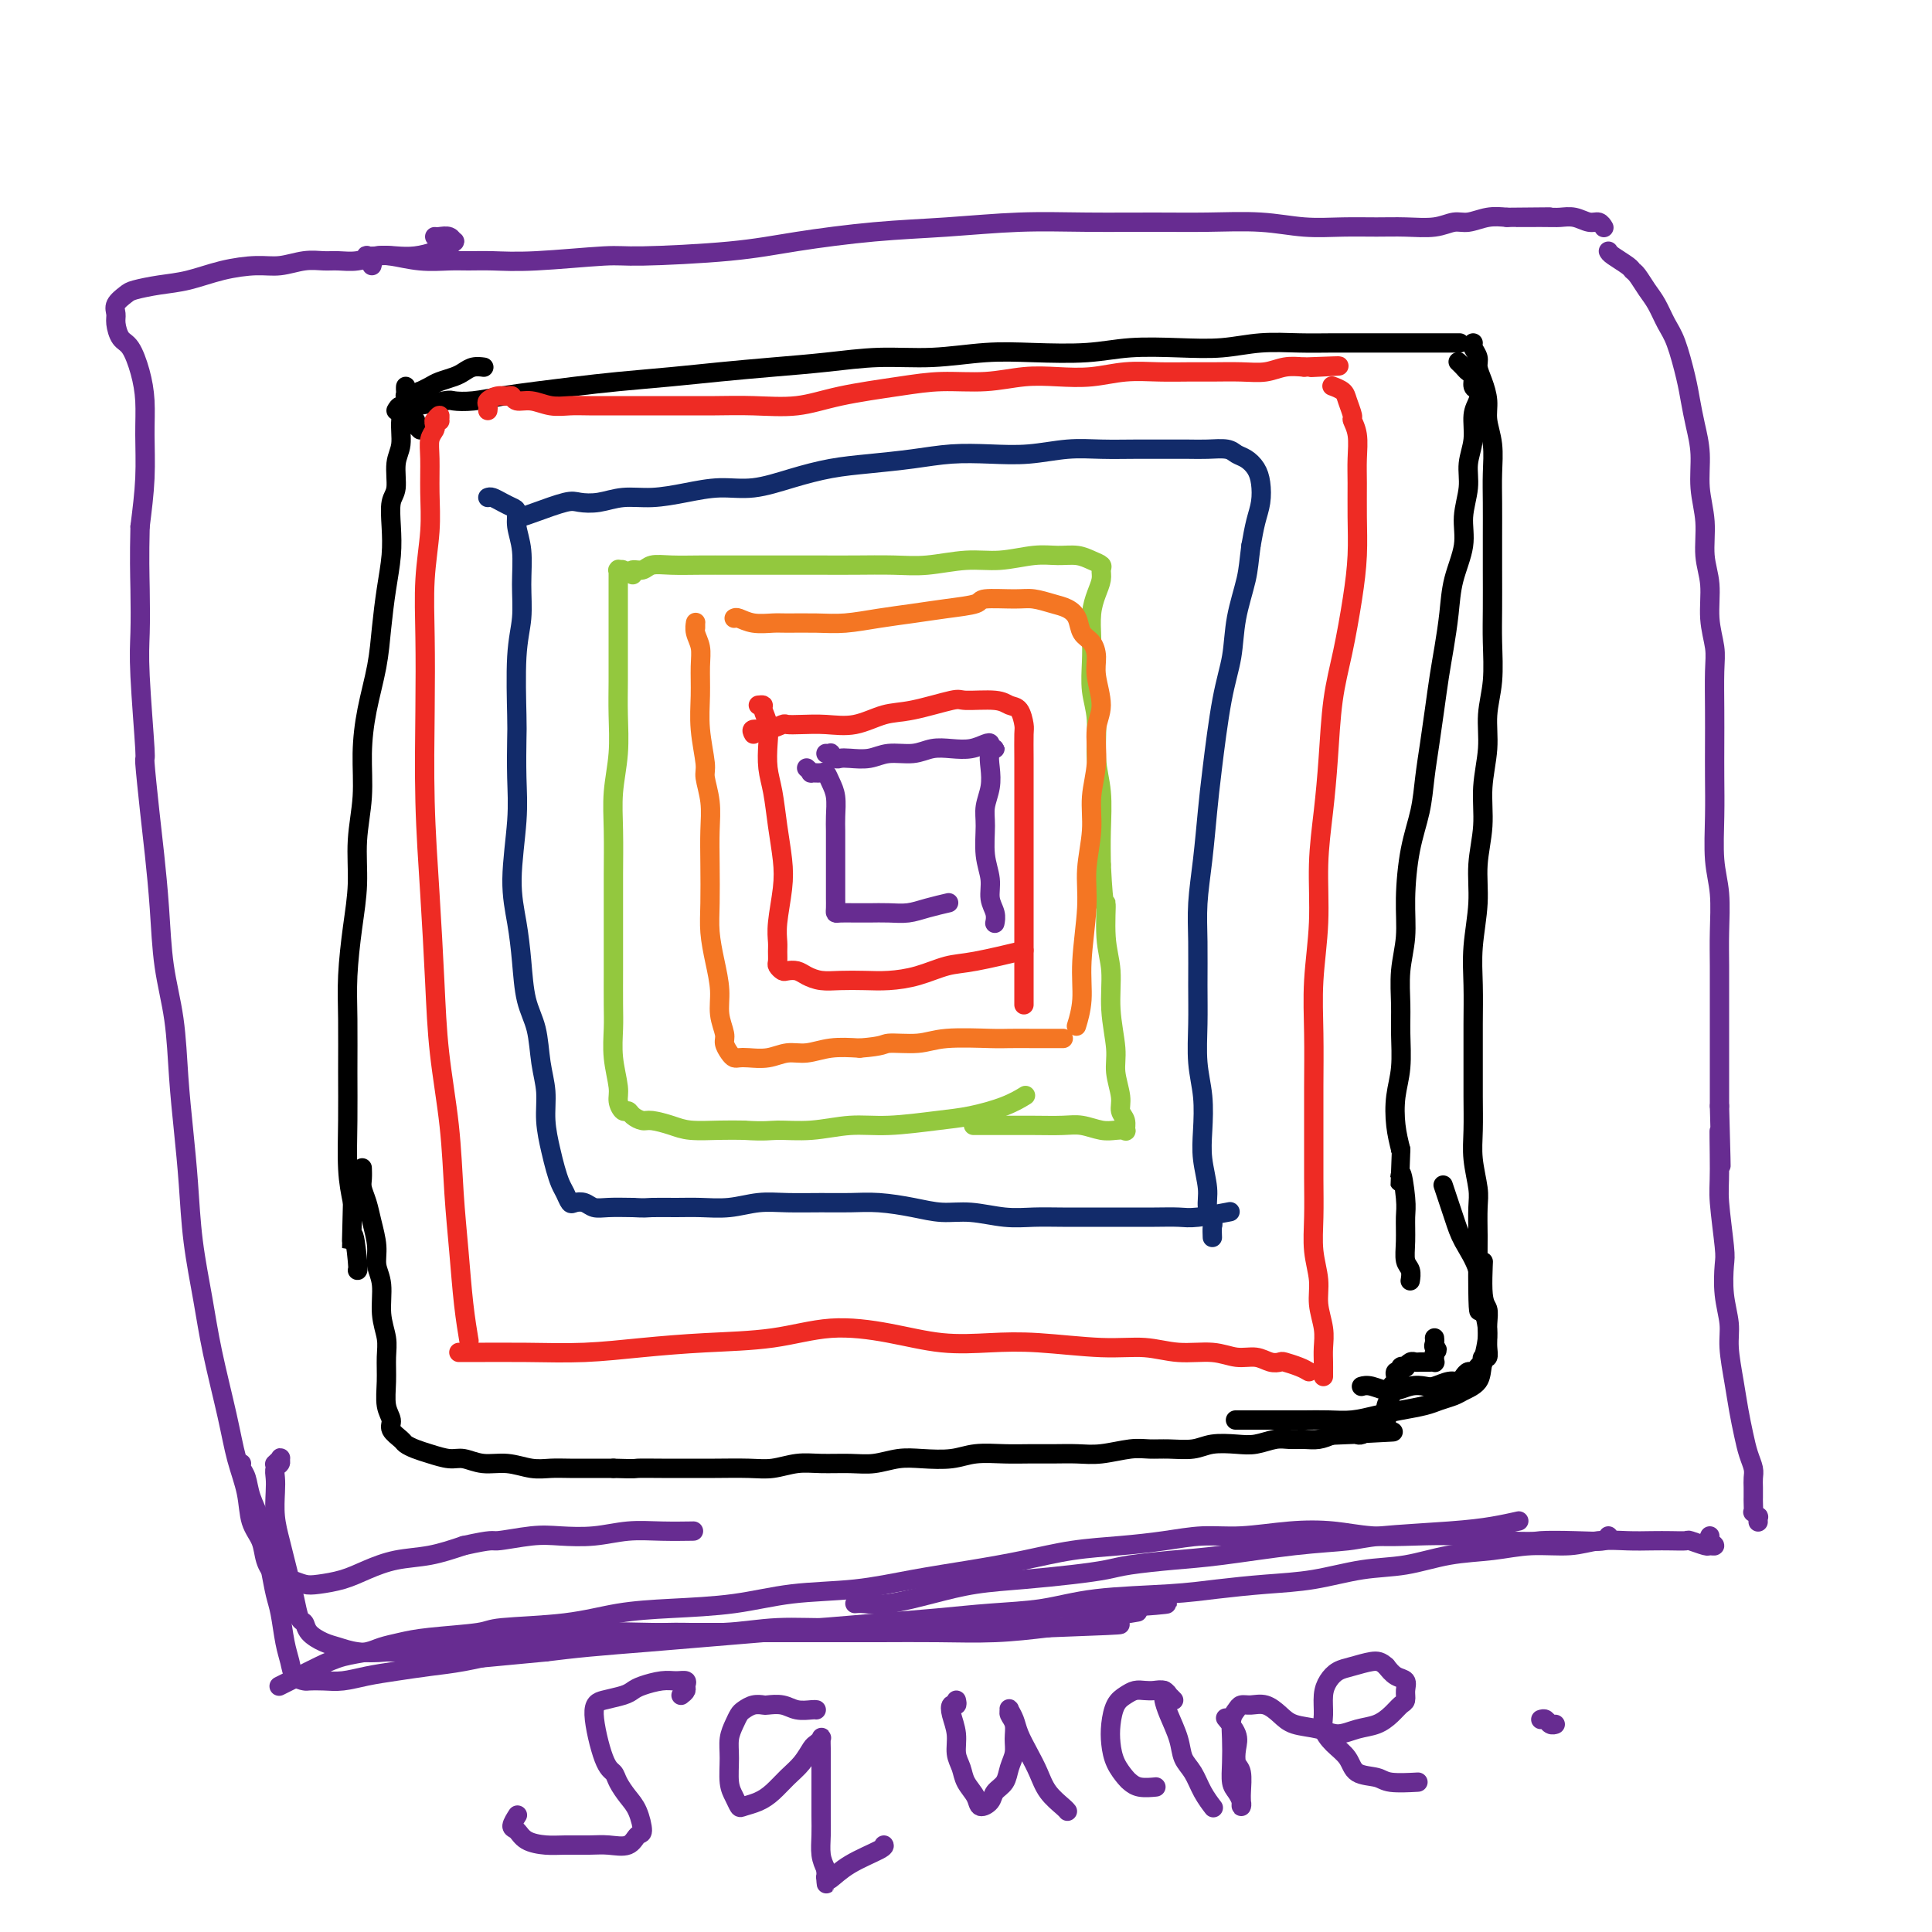 <svg viewBox='0 0 400 400' version='1.1' xmlns='http://www.w3.org/2000/svg' xmlns:xlink='http://www.w3.org/1999/xlink'><g fill='none' stroke='#000000' stroke-width='4' stroke-linecap='round' stroke-linejoin='round'><path d='M82,85c0.255,-0.453 0.510,-0.905 1,-1c0.490,-0.095 1.217,0.168 3,0c1.783,-0.168 4.624,-0.766 6,-1c1.376,-0.234 1.289,-0.104 2,0c0.711,0.104 2.222,0.183 4,0c1.778,-0.183 3.823,-0.626 6,-1c2.177,-0.374 4.486,-0.677 7,-1c2.514,-0.323 5.235,-0.664 8,-1c2.765,-0.336 5.575,-0.667 9,-1c3.425,-0.333 7.465,-0.668 11,-1c3.535,-0.332 6.566,-0.662 10,-1c3.434,-0.338 7.272,-0.683 11,-1c3.728,-0.317 7.345,-0.607 11,-1c3.655,-0.393 7.346,-0.889 11,-1c3.654,-0.111 7.270,0.163 11,0c3.730,-0.163 7.572,-0.762 11,-1c3.428,-0.238 6.441,-0.115 10,0c3.559,0.115 7.663,0.223 11,0c3.337,-0.223 5.906,-0.778 9,-1c3.094,-0.222 6.713,-0.112 10,0c3.287,0.112 6.243,0.226 9,0c2.757,-0.226 5.314,-0.793 8,-1c2.686,-0.207 5.501,-0.056 8,0c2.499,0.056 4.682,0.015 7,0c2.318,-0.015 4.772,-0.004 7,0c2.228,0.004 4.230,0.001 6,0c1.770,-0.001 3.310,-0.000 5,0c1.690,0.000 3.532,0.000 5,0c1.468,-0.000 2.562,-0.000 3,0c0.438,0.000 0.219,0.000 0,0'/><path d='M87,89c-0.425,-0.415 -0.850,-0.829 -1,-1c-0.150,-0.171 -0.026,-0.098 0,0c0.026,0.098 -0.045,0.222 0,0c0.045,-0.222 0.208,-0.792 0,-1c-0.208,-0.208 -0.787,-0.056 -1,0c-0.213,0.056 -0.061,0.016 0,0c0.061,-0.016 0.030,-0.008 0,0'/><path d='M85,85c-0.030,-0.485 -0.061,-0.971 0,-1c0.061,-0.029 0.212,0.398 0,0c-0.212,-0.398 -0.789,-1.622 -1,-2c-0.211,-0.378 -0.056,0.090 0,0c0.056,-0.090 0.015,-0.740 0,-1c-0.015,-0.260 -0.003,-0.132 0,0c0.003,0.132 -0.003,0.267 0,0c0.003,-0.267 0.016,-0.935 0,-1c-0.016,-0.065 -0.061,0.473 0,1c0.061,0.527 0.228,1.044 0,2c-0.228,0.956 -0.849,2.351 -1,4c-0.151,1.649 0.170,3.552 0,5c-0.170,1.448 -0.829,2.440 -1,4c-0.171,1.560 0.148,3.688 0,5c-0.148,1.312 -0.761,1.808 -1,3c-0.239,1.192 -0.105,3.081 0,5c0.105,1.919 0.179,3.868 0,6c-0.179,2.132 -0.612,4.447 -1,7c-0.388,2.553 -0.730,5.344 -1,8c-0.270,2.656 -0.469,5.176 -1,8c-0.531,2.824 -1.395,5.953 -2,9c-0.605,3.047 -0.949,6.011 -1,9c-0.051,2.989 0.193,6.001 0,9c-0.193,2.999 -0.822,5.984 -1,9c-0.178,3.016 0.096,6.064 0,9c-0.096,2.936 -0.561,5.761 -1,9c-0.439,3.239 -0.850,6.892 -1,10c-0.150,3.108 -0.037,5.670 0,9c0.037,3.330 -0.000,7.429 0,11c0.000,3.571 0.039,6.615 0,10c-0.039,3.385 -0.154,7.110 0,10c0.154,2.890 0.577,4.945 1,7'/><path d='M73,249c-0.370,15.702 -0.295,8.456 0,7c0.295,-1.456 0.810,2.877 1,5c0.190,2.123 0.054,2.035 0,2c-0.054,-0.035 -0.027,-0.018 0,0'/><path d='M302,75c-0.092,-0.087 -0.183,-0.174 0,0c0.183,0.174 0.641,0.609 1,1c0.359,0.391 0.619,0.737 1,1c0.381,0.263 0.883,0.442 1,1c0.117,0.558 -0.150,1.495 0,2c0.150,0.505 0.715,0.577 1,1c0.285,0.423 0.288,1.195 0,2c-0.288,0.805 -0.866,1.641 -1,3c-0.134,1.359 0.176,3.239 0,5c-0.176,1.761 -0.839,3.403 -1,5c-0.161,1.597 0.178,3.149 0,5c-0.178,1.851 -0.874,4.003 -1,6c-0.126,1.997 0.317,3.841 0,6c-0.317,2.159 -1.394,4.634 -2,7c-0.606,2.366 -0.740,4.623 -1,7c-0.260,2.377 -0.647,4.875 -1,7c-0.353,2.125 -0.671,3.879 -1,6c-0.329,2.121 -0.669,4.611 -1,7c-0.331,2.389 -0.653,4.678 -1,7c-0.347,2.322 -0.719,4.678 -1,7c-0.281,2.322 -0.471,4.611 -1,7c-0.529,2.389 -1.395,4.879 -2,8c-0.605,3.121 -0.947,6.874 -1,10c-0.053,3.126 0.183,5.626 0,8c-0.183,2.374 -0.785,4.622 -1,7c-0.215,2.378 -0.044,4.887 0,7c0.044,2.113 -0.038,3.831 0,6c0.038,2.169 0.196,4.787 0,7c-0.196,2.213 -0.745,4.019 -1,6c-0.255,1.981 -0.216,4.137 0,6c0.216,1.863 0.608,3.431 1,5'/><path d='M290,238c-0.370,10.468 -0.296,5.638 0,5c0.296,-0.638 0.815,2.917 1,5c0.185,2.083 0.035,2.695 0,4c-0.035,1.305 0.043,3.303 0,5c-0.043,1.697 -0.207,3.094 0,4c0.207,0.906 0.787,1.321 1,2c0.213,0.679 0.061,1.623 0,2c-0.061,0.377 -0.030,0.189 0,0'/><path d='M75,242c-0.007,-0.184 -0.013,-0.368 0,0c0.013,0.368 0.046,1.287 0,2c-0.046,0.713 -0.171,1.219 0,2c0.171,0.781 0.638,1.837 1,3c0.362,1.163 0.618,2.431 1,4c0.382,1.569 0.891,3.438 1,5c0.109,1.562 -0.181,2.818 0,4c0.181,1.182 0.833,2.289 1,4c0.167,1.711 -0.153,4.026 0,6c0.153,1.974 0.777,3.607 1,5c0.223,1.393 0.044,2.547 0,4c-0.044,1.453 0.048,3.205 0,5c-0.048,1.795 -0.235,3.633 0,5c0.235,1.367 0.891,2.264 1,3c0.109,0.736 -0.331,1.310 0,2c0.331,0.690 1.432,1.495 2,2c0.568,0.505 0.602,0.709 1,1c0.398,0.291 1.162,0.671 2,1c0.838,0.329 1.752,0.609 3,1c1.248,0.391 2.830,0.893 4,1c1.170,0.107 1.930,-0.182 3,0c1.070,0.182 2.452,0.833 4,1c1.548,0.167 3.264,-0.151 5,0c1.736,0.151 3.493,0.773 5,1c1.507,0.227 2.765,0.061 4,0c1.235,-0.061 2.448,-0.016 4,0c1.552,0.016 3.443,0.005 5,0c1.557,-0.005 2.778,-0.002 4,0'/><path d='M127,304c5.089,0.155 4.310,0.041 5,0c0.690,-0.041 2.847,-0.010 5,0c2.153,0.010 4.301,-0.001 6,0c1.699,0.001 2.949,0.014 5,0c2.051,-0.014 4.904,-0.057 7,0c2.096,0.057 3.434,0.212 5,0c1.566,-0.212 3.359,-0.793 5,-1c1.641,-0.207 3.129,-0.042 5,0c1.871,0.042 4.124,-0.040 6,0c1.876,0.040 3.374,0.203 5,0c1.626,-0.203 3.379,-0.772 5,-1c1.621,-0.228 3.111,-0.114 5,0c1.889,0.114 4.177,0.227 6,0c1.823,-0.227 3.179,-0.793 5,-1c1.821,-0.207 4.105,-0.054 6,0c1.895,0.054 3.399,0.011 5,0c1.601,-0.011 3.299,0.011 5,0c1.701,-0.011 3.405,-0.056 5,0c1.595,0.056 3.081,0.212 5,0c1.919,-0.212 4.273,-0.793 6,-1c1.727,-0.207 2.829,-0.042 4,0c1.171,0.042 2.413,-0.040 4,0c1.587,0.040 3.520,0.203 5,0c1.480,-0.203 2.507,-0.772 4,-1c1.493,-0.228 3.453,-0.114 5,0c1.547,0.114 2.683,0.227 4,0c1.317,-0.227 2.817,-0.796 4,-1c1.183,-0.204 2.049,-0.044 3,0c0.951,0.044 1.987,-0.026 3,0c1.013,0.026 2.004,0.150 3,0c0.996,-0.150 1.998,-0.575 3,-1'/><path d='M276,297c23.473,-1.084 7.654,-0.294 2,0c-5.654,0.294 -1.144,0.092 1,0c2.144,-0.092 1.923,-0.075 2,0c0.077,0.075 0.451,0.209 1,0c0.549,-0.209 1.272,-0.762 2,-1c0.728,-0.238 1.462,-0.160 2,0c0.538,0.160 0.880,0.404 1,0c0.120,-0.404 0.018,-1.456 0,-2c-0.018,-0.544 0.047,-0.579 0,-1c-0.047,-0.421 -0.205,-1.226 0,-2c0.205,-0.774 0.773,-1.517 1,-2c0.227,-0.483 0.112,-0.708 0,-1c-0.112,-0.292 -0.222,-0.652 0,-1c0.222,-0.348 0.776,-0.686 1,-1c0.224,-0.314 0.116,-0.606 0,-1c-0.116,-0.394 -0.242,-0.889 0,-1c0.242,-0.111 0.852,0.163 1,0c0.148,-0.163 -0.168,-0.762 0,-1c0.168,-0.238 0.819,-0.116 1,0c0.181,0.116 -0.106,0.227 0,0c0.106,-0.227 0.607,-0.793 1,-1c0.393,-0.207 0.680,-0.055 1,0c0.320,0.055 0.673,0.015 1,0c0.327,-0.015 0.627,-0.004 1,0c0.373,0.004 0.818,0.002 1,0c0.182,-0.002 0.101,-0.003 0,0c-0.101,0.003 -0.223,0.012 0,0c0.223,-0.012 0.792,-0.044 1,0c0.208,0.044 0.056,0.166 0,0c-0.056,-0.166 -0.016,-0.619 0,-1c0.016,-0.381 0.008,-0.691 0,-1'/><path d='M297,280c1.083,-0.646 0.290,-0.761 0,-1c-0.290,-0.239 -0.078,-0.603 0,-1c0.078,-0.397 0.022,-0.828 0,-1c-0.022,-0.172 -0.011,-0.086 0,0'/><path d='M305,71c-0.119,0.239 -0.238,0.479 0,1c0.238,0.521 0.833,1.324 1,2c0.167,0.676 -0.095,1.225 0,2c0.095,0.775 0.547,1.777 1,3c0.453,1.223 0.906,2.667 1,4c0.094,1.333 -0.171,2.557 0,4c0.171,1.443 0.778,3.107 1,5c0.222,1.893 0.060,4.017 0,6c-0.060,1.983 -0.016,3.826 0,6c0.016,2.174 0.005,4.680 0,7c-0.005,2.320 -0.006,4.453 0,7c0.006,2.547 0.017,5.508 0,8c-0.017,2.492 -0.061,4.516 0,7c0.061,2.484 0.228,5.428 0,8c-0.228,2.572 -0.850,4.772 -1,7c-0.150,2.228 0.171,4.483 0,7c-0.171,2.517 -0.834,5.297 -1,8c-0.166,2.703 0.166,5.329 0,8c-0.166,2.671 -0.829,5.387 -1,8c-0.171,2.613 0.150,5.124 0,8c-0.150,2.876 -0.772,6.118 -1,9c-0.228,2.882 -0.061,5.403 0,8c0.061,2.597 0.015,5.270 0,8c-0.015,2.730 -0.000,5.518 0,8c0.000,2.482 -0.014,4.658 0,7c0.014,2.342 0.056,4.851 0,7c-0.056,2.149 -0.211,3.937 0,6c0.211,2.063 0.788,4.402 1,6c0.212,1.598 0.061,2.457 0,4c-0.061,1.543 -0.030,3.772 0,6'/><path d='M306,256c-0.221,26.769 0.725,11.690 1,7c0.275,-4.690 -0.123,1.008 0,4c0.123,2.992 0.766,3.279 1,4c0.234,0.721 0.059,1.877 0,3c-0.059,1.123 -0.002,2.214 0,3c0.002,0.786 -0.051,1.268 0,2c0.051,0.732 0.207,1.716 0,2c-0.207,0.284 -0.776,-0.130 -1,0c-0.224,0.130 -0.101,0.805 0,1c0.101,0.195 0.182,-0.089 0,0c-0.182,0.089 -0.626,0.550 -1,1c-0.374,0.450 -0.680,0.890 -1,1c-0.320,0.110 -0.656,-0.110 -1,0c-0.344,0.110 -0.696,0.552 -1,1c-0.304,0.448 -0.559,0.903 -1,1c-0.441,0.097 -1.068,-0.165 -2,0c-0.932,0.165 -2.168,0.759 -3,1c-0.832,0.241 -1.260,0.131 -2,0c-0.740,-0.131 -1.792,-0.284 -3,0c-1.208,0.284 -2.571,1.004 -4,1c-1.429,-0.004 -2.923,-0.732 -4,-1c-1.077,-0.268 -1.736,-0.077 -2,0c-0.264,0.077 -0.132,0.038 0,0'/><path d='M86,82c0.473,-0.447 0.945,-0.893 1,-1c0.055,-0.107 -0.309,0.126 0,0c0.309,-0.126 1.290,-0.612 2,-1c0.710,-0.388 1.150,-0.678 2,-1c0.850,-0.322 2.109,-0.675 3,-1c0.891,-0.325 1.414,-0.623 2,-1c0.586,-0.377 1.235,-0.832 2,-1c0.765,-0.168 1.647,-0.048 2,0c0.353,0.048 0.176,0.024 0,0'/><path d='M256,294c-0.185,-0.000 -0.371,-0.000 0,0c0.371,0.000 1.298,0.000 2,0c0.702,-0.000 1.180,-0.000 2,0c0.820,0.000 1.982,0.001 3,0c1.018,-0.001 1.892,-0.003 3,0c1.108,0.003 2.451,0.012 4,0c1.549,-0.012 3.303,-0.045 5,0c1.697,0.045 3.335,0.167 5,0c1.665,-0.167 3.356,-0.622 5,-1c1.644,-0.378 3.240,-0.678 5,-1c1.760,-0.322 3.684,-0.665 5,-1c1.316,-0.335 2.026,-0.660 3,-1c0.974,-0.340 2.213,-0.694 3,-1c0.787,-0.306 1.121,-0.564 2,-1c0.879,-0.436 2.301,-1.048 3,-2c0.699,-0.952 0.675,-2.242 1,-4c0.325,-1.758 0.999,-3.983 1,-6c0.001,-2.017 -0.673,-3.827 -1,-6c-0.327,-2.173 -0.309,-4.709 -1,-7c-0.691,-2.291 -2.093,-4.336 -3,-6c-0.907,-1.664 -1.321,-2.948 -2,-5c-0.679,-2.052 -1.623,-4.872 -2,-6c-0.377,-1.128 -0.189,-0.564 0,0'/></g>
<g fill='none' stroke='#EE2B24' stroke-width='4' stroke-linecap='round' stroke-linejoin='round'><path d='M90,87c-0.115,0.143 -0.231,0.286 0,0c0.231,-0.286 0.808,-1.002 1,-1c0.192,0.002 -0.000,0.721 0,1c0.000,0.279 0.192,0.118 0,0c-0.192,-0.118 -0.769,-0.194 -1,0c-0.231,0.194 -0.115,0.657 0,1c0.115,0.343 0.228,0.566 0,1c-0.228,0.434 -0.797,1.080 -1,2c-0.203,0.920 -0.040,2.116 0,4c0.040,1.884 -0.042,4.458 0,7c0.042,2.542 0.207,5.052 0,8c-0.207,2.948 -0.784,6.334 -1,10c-0.216,3.666 -0.069,7.612 0,12c0.069,4.388 0.059,9.219 0,15c-0.059,5.781 -0.167,12.511 0,19c0.167,6.489 0.608,12.737 1,19c0.392,6.263 0.735,12.540 1,18c0.265,5.460 0.452,10.103 1,15c0.548,4.897 1.457,10.049 2,15c0.543,4.951 0.720,9.702 1,14c0.280,4.298 0.663,8.142 1,12c0.337,3.858 0.629,7.731 1,11c0.371,3.269 0.820,5.934 1,7c0.180,1.066 0.090,0.533 0,0'/><path d='M101,85c0.046,-0.340 0.093,-0.681 0,-1c-0.093,-0.319 -0.325,-0.617 0,-1c0.325,-0.383 1.205,-0.850 2,-1c0.795,-0.150 1.503,0.016 2,0c0.497,-0.016 0.783,-0.215 1,0c0.217,0.215 0.366,0.842 1,1c0.634,0.158 1.753,-0.154 3,0c1.247,0.154 2.620,0.773 4,1c1.380,0.227 2.765,0.061 4,0c1.235,-0.061 2.319,-0.016 4,0c1.681,0.016 3.958,0.004 6,0c2.042,-0.004 3.849,0.001 6,0c2.151,-0.001 4.645,-0.006 7,0c2.355,0.006 4.571,0.023 7,0c2.429,-0.023 5.073,-0.087 8,0c2.927,0.087 6.139,0.326 9,0c2.861,-0.326 5.372,-1.215 9,-2c3.628,-0.785 8.372,-1.464 12,-2c3.628,-0.536 6.138,-0.927 9,-1c2.862,-0.073 6.076,0.173 9,0c2.924,-0.173 5.557,-0.764 8,-1c2.443,-0.236 4.694,-0.116 7,0c2.306,0.116 4.667,0.227 7,0c2.333,-0.227 4.640,-0.793 7,-1c2.360,-0.207 4.774,-0.054 7,0c2.226,0.054 4.265,0.011 6,0c1.735,-0.011 3.167,0.011 5,0c1.833,-0.011 4.069,-0.054 6,0c1.931,0.054 3.558,0.207 5,0c1.442,-0.207 2.698,-0.773 4,-1c1.302,-0.227 2.651,-0.113 4,0'/><path d='M270,76c12.333,-0.467 5.667,-0.133 3,0c-2.667,0.133 -1.333,0.067 0,0'/><path d='M276,80c-0.205,-0.076 -0.410,-0.152 0,0c0.410,0.152 1.434,0.531 2,1c0.566,0.469 0.673,1.027 1,2c0.327,0.973 0.872,2.362 1,3c0.128,0.638 -0.162,0.527 0,1c0.162,0.473 0.776,1.530 1,3c0.224,1.470 0.058,3.354 0,5c-0.058,1.646 -0.007,3.056 0,5c0.007,1.944 -0.029,4.422 0,7c0.029,2.578 0.124,5.256 0,8c-0.124,2.744 -0.467,5.556 -1,9c-0.533,3.444 -1.257,7.522 -2,11c-0.743,3.478 -1.504,6.357 -2,10c-0.496,3.643 -0.725,8.049 -1,12c-0.275,3.951 -0.595,7.448 -1,11c-0.405,3.552 -0.893,7.160 -1,11c-0.107,3.840 0.168,7.913 0,12c-0.168,4.087 -0.777,8.187 -1,12c-0.223,3.813 -0.059,7.340 0,11c0.059,3.660 0.015,7.454 0,11c-0.015,3.546 0.000,6.846 0,10c-0.000,3.154 -0.015,6.162 0,9c0.015,2.838 0.060,5.504 0,8c-0.060,2.496 -0.226,4.821 0,7c0.226,2.179 0.845,4.211 1,6c0.155,1.789 -0.155,3.333 0,5c0.155,1.667 0.774,3.455 1,5c0.226,1.545 0.061,2.845 0,4c-0.061,1.155 -0.016,2.165 0,3c0.016,0.835 0.004,1.494 0,2c-0.004,0.506 -0.001,0.859 0,1c0.001,0.141 0.001,0.071 0,0'/><path d='M271,284c-0.524,-0.312 -1.049,-0.623 -2,-1c-0.951,-0.377 -2.329,-0.818 -3,-1c-0.671,-0.182 -0.634,-0.105 -1,0c-0.366,0.105 -1.135,0.240 -2,0c-0.865,-0.240 -1.828,-0.853 -3,-1c-1.172,-0.147 -2.554,0.172 -4,0c-1.446,-0.172 -2.957,-0.834 -5,-1c-2.043,-0.166 -4.619,0.165 -7,0c-2.381,-0.165 -4.569,-0.827 -7,-1c-2.431,-0.173 -5.107,0.144 -9,0c-3.893,-0.144 -9.005,-0.748 -13,-1c-3.995,-0.252 -6.872,-0.152 -10,0c-3.128,0.152 -6.505,0.355 -10,0c-3.495,-0.355 -7.108,-1.269 -11,-2c-3.892,-0.731 -8.062,-1.278 -12,-1c-3.938,0.278 -7.643,1.381 -12,2c-4.357,0.619 -9.366,0.754 -14,1c-4.634,0.246 -8.891,0.602 -13,1c-4.109,0.398 -8.068,0.839 -12,1c-3.932,0.161 -7.838,0.043 -12,0c-4.162,-0.043 -8.582,-0.012 -11,0c-2.418,0.012 -2.834,0.003 -3,0c-0.166,-0.003 -0.083,-0.002 0,0'/></g>
<g fill='none' stroke='#122B6A' stroke-width='4' stroke-linecap='round' stroke-linejoin='round'><path d='M101,103c0.248,-0.087 0.496,-0.173 1,0c0.504,0.173 1.263,0.606 2,1c0.737,0.394 1.451,0.749 2,1c0.549,0.251 0.933,0.396 1,1c0.067,0.604 -0.182,1.665 0,3c0.182,1.335 0.795,2.942 1,5c0.205,2.058 0.002,4.567 0,7c-0.002,2.433 0.195,4.791 0,7c-0.195,2.209 -0.783,4.268 -1,8c-0.217,3.732 -0.063,9.135 0,12c0.063,2.865 0.034,3.190 0,5c-0.034,1.810 -0.072,5.103 0,8c0.072,2.897 0.256,5.397 0,9c-0.256,3.603 -0.951,8.309 -1,12c-0.049,3.691 0.550,6.366 1,9c0.450,2.634 0.751,5.228 1,8c0.249,2.772 0.444,5.723 1,8c0.556,2.277 1.472,3.879 2,6c0.528,2.121 0.666,4.759 1,7c0.334,2.241 0.863,4.085 1,6c0.137,1.915 -0.118,3.902 0,6c0.118,2.098 0.609,4.307 1,6c0.391,1.693 0.681,2.871 1,4c0.319,1.129 0.666,2.211 1,3c0.334,0.789 0.655,1.287 1,2c0.345,0.713 0.713,1.641 1,2c0.287,0.359 0.494,0.149 1,0c0.506,-0.149 1.311,-0.236 2,0c0.689,0.236 1.262,0.794 2,1c0.738,0.206 1.639,0.059 3,0c1.361,-0.059 3.180,-0.029 5,0'/><path d='M131,250c2.674,0.154 2.860,0.037 4,0c1.140,-0.037 3.233,0.004 5,0c1.767,-0.004 3.209,-0.054 5,0c1.791,0.054 3.930,0.211 6,0c2.070,-0.211 4.070,-0.789 6,-1c1.930,-0.211 3.789,-0.054 6,0c2.211,0.054 4.775,0.004 7,0c2.225,-0.004 4.112,0.036 6,0c1.888,-0.036 3.778,-0.150 6,0c2.222,0.150 4.778,0.562 7,1c2.222,0.438 4.111,0.902 6,1c1.889,0.098 3.778,-0.170 6,0c2.222,0.170 4.777,0.778 7,1c2.223,0.222 4.113,0.060 6,0c1.887,-0.060 3.772,-0.016 6,0c2.228,0.016 4.798,0.005 7,0c2.202,-0.005 4.034,-0.005 6,0c1.966,0.005 4.065,0.015 6,0c1.935,-0.015 3.704,-0.056 5,0c1.296,0.056 2.118,0.207 4,0c1.882,-0.207 4.823,-0.774 6,-1c1.177,-0.226 0.588,-0.113 0,0'/><path d='M107,107c0.247,0.053 0.494,0.106 1,0c0.506,-0.106 1.270,-0.372 3,-1c1.730,-0.628 4.424,-1.618 6,-2c1.576,-0.382 2.033,-0.158 3,0c0.967,0.158 2.444,0.248 4,0c1.556,-0.248 3.190,-0.836 5,-1c1.810,-0.164 3.797,0.094 6,0c2.203,-0.094 4.621,-0.540 7,-1c2.379,-0.460 4.719,-0.935 7,-1c2.281,-0.065 4.502,0.281 7,0c2.498,-0.281 5.274,-1.189 8,-2c2.726,-0.811 5.402,-1.524 8,-2c2.598,-0.476 5.119,-0.715 8,-1c2.881,-0.285 6.124,-0.616 9,-1c2.876,-0.384 5.386,-0.821 8,-1c2.614,-0.179 5.331,-0.101 8,0c2.669,0.101 5.290,0.223 8,0c2.710,-0.223 5.509,-0.792 8,-1c2.491,-0.208 4.675,-0.056 7,0c2.325,0.056 4.790,0.014 7,0c2.210,-0.014 4.164,-0.001 6,0c1.836,0.001 3.556,-0.012 5,0c1.444,0.012 2.614,0.047 4,0c1.386,-0.047 2.988,-0.176 4,0c1.012,0.176 1.435,0.658 2,1c0.565,0.342 1.273,0.544 2,1c0.727,0.456 1.474,1.166 2,2c0.526,0.834 0.832,1.790 1,3c0.168,1.210 0.199,2.672 0,4c-0.199,1.328 -0.628,2.522 -1,4c-0.372,1.478 -0.686,3.239 -1,5'/><path d='M259,113c-0.424,3.216 -0.485,4.757 -1,7c-0.515,2.243 -1.486,5.190 -2,8c-0.514,2.810 -0.571,5.483 -1,8c-0.429,2.517 -1.229,4.877 -2,9c-0.771,4.123 -1.513,10.010 -2,14c-0.487,3.990 -0.719,6.084 -1,9c-0.281,2.916 -0.611,6.654 -1,10c-0.389,3.346 -0.837,6.301 -1,9c-0.163,2.699 -0.040,5.143 0,8c0.040,2.857 -0.003,6.128 0,9c0.003,2.872 0.052,5.343 0,8c-0.052,2.657 -0.206,5.498 0,8c0.206,2.502 0.772,4.665 1,7c0.228,2.335 0.117,4.843 0,7c-0.117,2.157 -0.242,3.963 0,6c0.242,2.037 0.849,4.305 1,6c0.151,1.695 -0.156,2.818 0,4c0.156,1.182 0.774,2.422 1,3c0.226,0.578 0.061,0.495 0,1c-0.061,0.505 -0.016,1.597 0,2c0.016,0.403 0.005,0.115 0,0c-0.005,-0.115 -0.002,-0.058 0,0'/></g>
<g fill='none' stroke='#93C83E' stroke-width='4' stroke-linecap='round' stroke-linejoin='round'><path d='M129,119c0.113,-0.420 0.226,-0.840 0,-1c-0.226,-0.160 -0.793,-0.060 -1,0c-0.207,0.060 -0.056,0.080 0,0c0.056,-0.080 0.015,-0.261 0,0c-0.015,0.261 -0.004,0.963 0,2c0.004,1.037 0.001,2.410 0,4c-0.001,1.590 0.001,3.399 0,5c-0.001,1.601 -0.004,2.996 0,5c0.004,2.004 0.015,4.619 0,7c-0.015,2.381 -0.057,4.529 0,7c0.057,2.471 0.211,5.263 0,8c-0.211,2.737 -0.789,5.417 -1,8c-0.211,2.583 -0.057,5.069 0,8c0.057,2.931 0.015,6.307 0,9c-0.015,2.693 -0.004,4.704 0,7c0.004,2.296 -0.000,4.877 0,7c0.000,2.123 0.004,3.786 0,6c-0.004,2.214 -0.016,4.977 0,7c0.016,2.023 0.060,3.306 0,5c-0.060,1.694 -0.223,3.798 0,6c0.223,2.202 0.832,4.502 1,6c0.168,1.498 -0.106,2.195 0,3c0.106,0.805 0.593,1.717 1,2c0.407,0.283 0.734,-0.065 1,0c0.266,0.065 0.470,0.543 1,1c0.530,0.457 1.386,0.893 2,1c0.614,0.107 0.985,-0.115 2,0c1.015,0.115 2.674,0.567 4,1c1.326,0.433 2.318,0.847 4,1c1.682,0.153 4.052,0.044 6,0c1.948,-0.044 3.474,-0.022 5,0'/><path d='M154,234c4.515,0.292 5.301,0.023 7,0c1.699,-0.023 4.310,0.202 7,0c2.690,-0.202 5.457,-0.830 8,-1c2.543,-0.170 4.860,0.119 8,0c3.140,-0.119 7.101,-0.645 10,-1c2.899,-0.355 4.736,-0.538 7,-1c2.264,-0.462 4.956,-1.201 7,-2c2.044,-0.799 3.441,-1.657 4,-2c0.559,-0.343 0.279,-0.172 0,0'/><path d='M131,119c-0.188,-0.453 -0.376,-0.906 0,-1c0.376,-0.094 1.316,0.171 2,0c0.684,-0.171 1.112,-0.778 2,-1c0.888,-0.222 2.237,-0.060 4,0c1.763,0.060 3.940,0.016 6,0c2.060,-0.016 4.004,-0.004 6,0c1.996,0.004 4.044,0.001 6,0c1.956,-0.001 3.818,0.001 6,0c2.182,-0.001 4.682,-0.004 7,0c2.318,0.004 4.452,0.016 7,0c2.548,-0.016 5.510,-0.061 8,0c2.490,0.061 4.507,0.227 7,0c2.493,-0.227 5.461,-0.846 8,-1c2.539,-0.154 4.647,0.158 7,0c2.353,-0.158 4.950,-0.785 7,-1c2.050,-0.215 3.554,-0.017 5,0c1.446,0.017 2.833,-0.148 4,0c1.167,0.148 2.114,0.608 3,1c0.886,0.392 1.712,0.715 2,1c0.288,0.285 0.039,0.533 0,1c-0.039,0.467 0.134,1.155 0,2c-0.134,0.845 -0.573,1.849 -1,3c-0.427,1.151 -0.842,2.450 -1,4c-0.158,1.550 -0.057,3.350 0,5c0.057,1.650 0.072,3.148 0,5c-0.072,1.852 -0.229,4.058 0,6c0.229,1.942 0.846,3.620 1,6c0.154,2.380 -0.155,5.463 0,8c0.155,2.537 0.772,4.529 1,7c0.228,2.471 0.065,5.420 0,8c-0.065,2.580 -0.033,4.790 0,7'/><path d='M228,179c0.553,11.220 0.937,7.771 1,8c0.063,0.229 -0.194,4.135 0,7c0.194,2.865 0.841,4.689 1,7c0.159,2.311 -0.169,5.109 0,8c0.169,2.891 0.834,5.876 1,8c0.166,2.124 -0.166,3.386 0,5c0.166,1.614 0.831,3.581 1,5c0.169,1.419 -0.156,2.289 0,3c0.156,0.711 0.794,1.263 1,2c0.206,0.737 -0.020,1.658 0,2c0.020,0.342 0.286,0.106 0,0c-0.286,-0.106 -1.123,-0.081 -2,0c-0.877,0.081 -1.794,0.218 -3,0c-1.206,-0.218 -2.702,-0.790 -4,-1c-1.298,-0.210 -2.397,-0.056 -4,0c-1.603,0.056 -3.708,0.015 -6,0c-2.292,-0.015 -4.771,-0.004 -7,0c-2.229,0.004 -4.208,0.001 -5,0c-0.792,-0.001 -0.396,-0.001 0,0'/></g>
<g fill='none' stroke='#F47623' stroke-width='4' stroke-linecap='round' stroke-linejoin='round'><path d='M144,130c0.002,-0.434 0.004,-0.868 0,-1c-0.004,-0.132 -0.015,0.038 0,0c0.015,-0.038 0.057,-0.284 0,0c-0.057,0.284 -0.212,1.097 0,2c0.212,0.903 0.793,1.895 1,3c0.207,1.105 0.040,2.324 0,4c-0.040,1.676 0.046,3.808 0,6c-0.046,2.192 -0.222,4.443 0,7c0.222,2.557 0.844,5.419 1,7c0.156,1.581 -0.154,1.881 0,3c0.154,1.119 0.773,3.056 1,5c0.227,1.944 0.064,3.894 0,6c-0.064,2.106 -0.027,4.369 0,7c0.027,2.631 0.045,5.631 0,8c-0.045,2.369 -0.152,4.109 0,6c0.152,1.891 0.562,3.934 1,6c0.438,2.066 0.905,4.154 1,6c0.095,1.846 -0.182,3.451 0,5c0.182,1.549 0.822,3.042 1,4c0.178,0.958 -0.106,1.381 0,2c0.106,0.619 0.600,1.435 1,2c0.400,0.565 0.704,0.879 1,1c0.296,0.121 0.584,0.047 1,0c0.416,-0.047 0.959,-0.069 2,0c1.041,0.069 2.580,0.228 4,0c1.420,-0.228 2.721,-0.845 4,-1c1.279,-0.155 2.537,0.151 4,0c1.463,-0.151 3.132,-0.757 5,-1c1.868,-0.243 3.934,-0.121 6,0'/><path d='M178,217c5.234,-0.397 4.817,-0.891 6,-1c1.183,-0.109 3.964,0.167 6,0c2.036,-0.167 3.325,-0.777 6,-1c2.675,-0.223 6.734,-0.060 9,0c2.266,0.060 2.737,0.016 4,0c1.263,-0.016 3.318,-0.004 5,0c1.682,0.004 2.991,0.001 4,0c1.009,-0.001 1.717,-0.000 2,0c0.283,0.000 0.142,0.000 0,0'/><path d='M152,128c0.190,-0.113 0.381,-0.227 1,0c0.619,0.227 1.668,0.794 3,1c1.332,0.206 2.948,0.052 4,0c1.052,-0.052 1.539,-0.003 3,0c1.461,0.003 3.897,-0.041 6,0c2.103,0.041 3.874,0.166 6,0c2.126,-0.166 4.607,-0.623 7,-1c2.393,-0.377 4.699,-0.675 7,-1c2.301,-0.325 4.596,-0.676 7,-1c2.404,-0.324 4.916,-0.620 6,-1c1.084,-0.380 0.741,-0.846 2,-1c1.259,-0.154 4.120,0.002 6,0c1.880,-0.002 2.779,-0.162 4,0c1.221,0.162 2.764,0.648 4,1c1.236,0.352 2.163,0.572 3,1c0.837,0.428 1.582,1.063 2,2c0.418,0.937 0.509,2.175 1,3c0.491,0.825 1.381,1.236 2,2c0.619,0.764 0.966,1.882 1,3c0.034,1.118 -0.244,2.236 0,4c0.244,1.764 1.009,4.173 1,6c-0.009,1.827 -0.791,3.071 -1,5c-0.209,1.929 0.155,4.544 0,7c-0.155,2.456 -0.830,4.752 -1,7c-0.170,2.248 0.166,4.448 0,7c-0.166,2.552 -0.833,5.455 -1,8c-0.167,2.545 0.165,4.732 0,8c-0.165,3.268 -0.828,7.618 -1,11c-0.172,3.382 0.146,5.795 0,8c-0.146,2.205 -0.756,4.201 -1,5c-0.244,0.799 -0.122,0.399 0,0'/></g>
<g fill='none' stroke='#EE2B24' stroke-width='4' stroke-linecap='round' stroke-linejoin='round'><path d='M157,146c0.453,-0.046 0.905,-0.092 1,0c0.095,0.092 -0.168,0.321 0,1c0.168,0.679 0.766,1.806 1,3c0.234,1.194 0.105,2.453 0,4c-0.105,1.547 -0.185,3.380 0,5c0.185,1.620 0.634,3.028 1,5c0.366,1.972 0.648,4.510 1,7c0.352,2.490 0.774,4.932 1,7c0.226,2.068 0.257,3.762 0,6c-0.257,2.238 -0.802,5.019 -1,7c-0.198,1.981 -0.050,3.161 0,4c0.050,0.839 0.001,1.335 0,2c-0.001,0.665 0.044,1.498 0,2c-0.044,0.502 -0.178,0.673 0,1c0.178,0.327 0.669,0.809 1,1c0.331,0.191 0.502,0.090 1,0c0.498,-0.090 1.322,-0.168 2,0c0.678,0.168 1.211,0.581 2,1c0.789,0.419 1.833,0.842 3,1c1.167,0.158 2.457,0.049 4,0c1.543,-0.049 3.337,-0.039 5,0c1.663,0.039 3.193,0.108 5,0c1.807,-0.108 3.890,-0.394 6,-1c2.110,-0.606 4.246,-1.534 6,-2c1.754,-0.466 3.126,-0.472 6,-1c2.874,-0.528 7.250,-1.580 9,-2c1.750,-0.420 0.875,-0.210 0,0'/><path d='M156,152c-0.252,-0.453 -0.505,-0.906 0,-1c0.505,-0.094 1.767,0.170 3,0c1.233,-0.170 2.435,-0.776 3,-1c0.565,-0.224 0.492,-0.067 1,0c0.508,0.067 1.597,0.044 3,0c1.403,-0.044 3.119,-0.111 5,0c1.881,0.111 3.928,0.398 6,0c2.072,-0.398 4.169,-1.481 6,-2c1.831,-0.519 3.396,-0.475 6,-1c2.604,-0.525 6.245,-1.618 8,-2c1.755,-0.382 1.623,-0.054 3,0c1.377,0.054 4.264,-0.168 6,0c1.736,0.168 2.322,0.724 3,1c0.678,0.276 1.450,0.270 2,1c0.550,0.730 0.879,2.195 1,3c0.121,0.805 0.032,0.950 0,2c-0.032,1.050 -0.009,3.005 0,5c0.009,1.995 0.002,4.029 0,6c-0.002,1.971 -0.001,3.879 0,6c0.001,2.121 0.000,4.457 0,7c-0.000,2.543 -0.000,5.294 0,8c0.000,2.706 0.000,5.366 0,8c-0.000,2.634 -0.000,5.242 0,8c0.000,2.758 0.000,5.666 0,7c-0.000,1.334 -0.000,1.096 0,1c0.000,-0.096 0.000,-0.048 0,0'/></g>
<g fill='none' stroke='#672C91' stroke-width='4' stroke-linecap='round' stroke-linejoin='round'><path d='M167,159c0.477,0.426 0.954,0.852 1,1c0.046,0.148 -0.338,0.020 0,0c0.338,-0.020 1.397,0.070 2,0c0.603,-0.070 0.750,-0.301 1,0c0.250,0.301 0.603,1.133 1,2c0.397,0.867 0.838,1.770 1,3c0.162,1.230 0.043,2.788 0,4c-0.043,1.212 -0.012,2.078 0,3c0.012,0.922 0.003,1.900 0,3c-0.003,1.100 -0.001,2.323 0,4c0.001,1.677 0.002,3.808 0,5c-0.002,1.192 -0.005,1.444 0,2c0.005,0.556 0.020,1.417 0,2c-0.020,0.583 -0.074,0.888 0,1c0.074,0.112 0.277,0.031 1,0c0.723,-0.031 1.966,-0.011 3,0c1.034,0.011 1.857,0.013 3,0c1.143,-0.013 2.605,-0.042 4,0c1.395,0.042 2.725,0.156 4,0c1.275,-0.156 2.497,-0.580 4,-1c1.503,-0.420 3.287,-0.834 4,-1c0.713,-0.166 0.357,-0.083 0,0'/><path d='M171,156c0.447,0.030 0.895,0.060 1,0c0.105,-0.060 -0.131,-0.211 0,0c0.131,0.211 0.631,0.785 1,1c0.369,0.215 0.608,0.073 1,0c0.392,-0.073 0.936,-0.076 2,0c1.064,0.076 2.647,0.230 4,0c1.353,-0.230 2.476,-0.845 4,-1c1.524,-0.155 3.448,0.151 5,0c1.552,-0.151 2.732,-0.760 4,-1c1.268,-0.240 2.626,-0.113 4,0c1.374,0.113 2.765,0.212 4,0c1.235,-0.212 2.313,-0.735 3,-1c0.687,-0.265 0.982,-0.273 1,0c0.018,0.273 -0.243,0.827 0,1c0.243,0.173 0.989,-0.036 1,0c0.011,0.036 -0.715,0.317 -1,1c-0.285,0.683 -0.130,1.767 0,3c0.130,1.233 0.235,2.615 0,4c-0.235,1.385 -0.810,2.772 -1,4c-0.190,1.228 0.005,2.296 0,4c-0.005,1.704 -0.212,4.044 0,6c0.212,1.956 0.841,3.530 1,5c0.159,1.470 -0.153,2.837 0,4c0.153,1.163 0.772,2.121 1,3c0.228,0.879 0.065,1.680 0,2c-0.065,0.320 -0.033,0.160 0,0'/><path d='M77,55c0.117,-0.453 0.233,-0.906 0,-1c-0.233,-0.094 -0.816,0.170 -1,0c-0.184,-0.170 0.031,-0.774 0,-1c-0.031,-0.226 -0.308,-0.075 0,0c0.308,0.075 1.201,0.073 2,0c0.799,-0.073 1.506,-0.216 3,0c1.494,0.216 3.776,0.791 6,1c2.224,0.209 4.388,0.052 6,0c1.612,-0.052 2.670,0.001 4,0c1.330,-0.001 2.932,-0.055 5,0c2.068,0.055 4.603,0.219 9,0c4.397,-0.219 10.655,-0.822 14,-1c3.345,-0.178 3.777,0.069 8,0c4.223,-0.069 12.238,-0.453 18,-1c5.762,-0.547 9.272,-1.257 14,-2c4.728,-0.743 10.673,-1.520 16,-2c5.327,-0.480 10.037,-0.664 15,-1c4.963,-0.336 10.180,-0.823 15,-1c4.820,-0.177 9.245,-0.044 14,0c4.755,0.044 9.841,-0.002 14,0c4.159,0.002 7.391,0.053 11,0c3.609,-0.053 7.594,-0.211 11,0c3.406,0.211 6.235,0.790 9,1c2.765,0.210 5.468,0.052 8,0c2.532,-0.052 4.893,0.001 7,0c2.107,-0.001 3.960,-0.057 6,0c2.040,0.057 4.268,0.225 6,0c1.732,-0.225 2.969,-0.844 4,-1c1.031,-0.156 1.854,0.150 3,0c1.146,-0.150 2.613,-0.757 4,-1c1.387,-0.243 2.693,-0.121 4,0'/><path d='M312,45c16.116,-0.153 5.907,-0.037 3,0c-2.907,0.037 1.487,-0.005 4,0c2.513,0.005 3.146,0.058 4,0c0.854,-0.058 1.928,-0.225 3,0c1.072,0.225 2.143,0.844 3,1c0.857,0.156 1.500,-0.150 2,0c0.500,0.150 0.857,0.757 1,1c0.143,0.243 0.071,0.121 0,0'/><path d='M333,52c0.109,0.224 0.217,0.447 1,1c0.783,0.553 2.240,1.434 3,2c0.760,0.566 0.822,0.816 1,1c0.178,0.184 0.470,0.303 1,1c0.530,0.697 1.297,1.971 2,3c0.703,1.029 1.340,1.814 2,3c0.660,1.186 1.342,2.773 2,4c0.658,1.227 1.291,2.093 2,4c0.709,1.907 1.495,4.854 2,7c0.505,2.146 0.728,3.492 1,5c0.272,1.508 0.594,3.179 1,5c0.406,1.821 0.898,3.794 1,6c0.102,2.206 -0.184,4.647 0,7c0.184,2.353 0.838,4.618 1,7c0.162,2.382 -0.167,4.881 0,7c0.167,2.119 0.829,3.856 1,6c0.171,2.144 -0.150,4.693 0,7c0.150,2.307 0.772,4.372 1,6c0.228,1.628 0.061,2.819 0,5c-0.061,2.181 -0.017,5.352 0,8c0.017,2.648 0.008,4.774 0,7c-0.008,2.226 -0.016,4.551 0,7c0.016,2.449 0.057,5.022 0,8c-0.057,2.978 -0.211,6.360 0,9c0.211,2.640 0.789,4.539 1,7c0.211,2.461 0.057,5.486 0,8c-0.057,2.514 -0.015,4.519 0,7c0.015,2.481 0.004,5.438 0,8c-0.004,2.562 -0.001,4.728 0,7c0.001,2.272 0.000,4.649 0,7c-0.000,2.351 -0.000,4.675 0,7'/><path d='M356,229c0.615,21.897 0.151,9.138 0,6c-0.151,-3.138 0.011,3.345 0,7c-0.011,3.655 -0.195,4.483 0,7c0.195,2.517 0.769,6.722 1,9c0.231,2.278 0.117,2.628 0,4c-0.117,1.372 -0.239,3.766 0,6c0.239,2.234 0.838,4.309 1,6c0.162,1.691 -0.111,2.998 0,5c0.111,2.002 0.608,4.700 1,7c0.392,2.300 0.679,4.202 1,6c0.321,1.798 0.674,3.493 1,5c0.326,1.507 0.623,2.828 1,4c0.377,1.172 0.833,2.197 1,3c0.167,0.803 0.045,1.386 0,2c-0.045,0.614 -0.013,1.260 0,2c0.013,0.740 0.007,1.575 0,2c-0.007,0.425 -0.016,0.438 0,1c0.016,0.562 0.057,1.671 0,2c-0.057,0.329 -0.211,-0.122 0,0c0.211,0.122 0.789,0.817 1,1c0.211,0.183 0.057,-0.147 0,0c-0.057,0.147 -0.015,0.770 0,1c0.015,0.230 0.004,0.066 0,0c-0.004,-0.066 -0.002,-0.033 0,0'/><path d='M354,318c-0.142,0.307 -0.284,0.614 0,1c0.284,0.386 0.992,0.849 1,1c0.008,0.151 -0.686,-0.012 -1,0c-0.314,0.012 -0.249,0.199 -1,0c-0.751,-0.199 -2.316,-0.785 -3,-1c-0.684,-0.215 -0.485,-0.059 -1,0c-0.515,0.059 -1.744,0.020 -3,0c-1.256,-0.020 -2.539,-0.020 -4,0c-1.461,0.020 -3.101,0.061 -5,0c-1.899,-0.061 -4.059,-0.225 -6,0c-1.941,0.225 -3.664,0.838 -6,1c-2.336,0.162 -5.285,-0.126 -8,0c-2.715,0.126 -5.195,0.668 -8,1c-2.805,0.332 -5.936,0.456 -9,1c-3.064,0.544 -6.060,1.508 -9,2c-2.940,0.492 -5.824,0.513 -9,1c-3.176,0.487 -6.642,1.439 -10,2c-3.358,0.561 -6.606,0.732 -10,1c-3.394,0.268 -6.935,0.635 -10,1c-3.065,0.365 -5.655,0.728 -10,1c-4.345,0.272 -10.446,0.454 -15,1c-4.554,0.546 -7.560,1.456 -11,2c-3.440,0.544 -7.314,0.723 -11,1c-3.686,0.277 -7.184,0.652 -11,1c-3.816,0.348 -7.950,0.671 -12,1c-4.050,0.329 -8.016,0.666 -12,1c-3.984,0.334 -7.988,0.667 -12,1c-4.012,0.333 -8.034,0.667 -12,1c-3.966,0.333 -7.875,0.667 -12,1c-4.125,0.333 -8.464,0.667 -12,1c-3.536,0.333 -6.268,0.667 -9,1'/><path d='M113,342c-38.708,3.713 -14.979,0.995 -8,0c6.979,-0.995 -2.793,-0.267 -8,0c-5.207,0.267 -5.849,0.071 -7,0c-1.151,-0.071 -2.810,-0.019 -5,0c-2.190,0.019 -4.911,0.005 -6,0c-1.089,-0.005 -0.544,-0.003 0,0'/><path d='M90,49c0.225,0.033 0.449,0.065 1,0c0.551,-0.065 1.427,-0.228 2,0c0.573,0.228 0.843,0.849 1,1c0.157,0.151 0.202,-0.166 0,0c-0.202,0.166 -0.651,0.815 -1,1c-0.349,0.185 -0.599,-0.095 -1,0c-0.401,0.095 -0.952,0.565 -2,1c-1.048,0.435 -2.591,0.834 -4,1c-1.409,0.166 -2.683,0.097 -4,0c-1.317,-0.097 -2.675,-0.223 -4,0c-1.325,0.223 -2.615,0.796 -4,1c-1.385,0.204 -2.864,0.040 -4,0c-1.136,-0.040 -1.929,0.044 -3,0c-1.071,-0.044 -2.420,-0.215 -4,0c-1.580,0.215 -3.390,0.817 -5,1c-1.610,0.183 -3.019,-0.053 -5,0c-1.981,0.053 -4.532,0.395 -7,1c-2.468,0.605 -4.851,1.475 -7,2c-2.149,0.525 -4.064,0.707 -6,1c-1.936,0.293 -3.892,0.696 -5,1c-1.108,0.304 -1.366,0.508 -2,1c-0.634,0.492 -1.642,1.270 -2,2c-0.358,0.730 -0.065,1.411 0,2c0.065,0.589 -0.098,1.086 0,2c0.098,0.914 0.457,2.247 1,3c0.543,0.753 1.271,0.928 2,2c0.729,1.072 1.461,3.041 2,5c0.539,1.959 0.887,3.906 1,6c0.113,2.094 -0.008,4.333 0,7c0.008,2.667 0.145,5.762 0,9c-0.145,3.238 -0.573,6.619 -1,10'/><path d='M29,109c-0.159,6.502 -0.058,9.758 0,13c0.058,3.242 0.071,6.469 0,9c-0.071,2.531 -0.226,4.367 0,9c0.226,4.633 0.834,12.064 1,15c0.166,2.936 -0.111,1.376 0,3c0.111,1.624 0.611,6.431 1,10c0.389,3.569 0.668,5.899 1,9c0.332,3.101 0.719,6.972 1,11c0.281,4.028 0.457,8.214 1,12c0.543,3.786 1.454,7.172 2,11c0.546,3.828 0.727,8.099 1,12c0.273,3.901 0.638,7.432 1,11c0.362,3.568 0.720,7.172 1,11c0.280,3.828 0.483,7.880 1,12c0.517,4.120 1.347,8.309 2,12c0.653,3.691 1.130,6.886 2,11c0.870,4.114 2.135,9.149 3,13c0.865,3.851 1.330,6.519 2,9c0.670,2.481 1.544,4.777 2,7c0.456,2.223 0.495,4.374 1,6c0.505,1.626 1.475,2.726 2,4c0.525,1.274 0.603,2.720 1,4c0.397,1.280 1.112,2.393 2,3c0.888,0.607 1.947,0.707 3,1c1.053,0.293 2.099,0.779 3,1c0.901,0.221 1.656,0.176 3,0c1.344,-0.176 3.277,-0.484 5,-1c1.723,-0.516 3.235,-1.241 5,-2c1.765,-0.759 3.783,-1.550 6,-2c2.217,-0.450 4.633,-0.557 7,-1c2.367,-0.443 4.683,-1.221 7,-2'/><path d='M96,320c6.339,-1.405 5.688,-0.916 7,-1c1.312,-0.084 4.589,-0.740 7,-1c2.411,-0.260 3.957,-0.122 6,0c2.043,0.122 4.583,0.229 7,0c2.417,-0.229 4.710,-0.793 7,-1c2.290,-0.207 4.578,-0.056 7,0c2.422,0.056 4.978,0.016 6,0c1.022,-0.016 0.511,-0.008 0,0'/><path d='M50,303c-0.097,0.286 -0.195,0.571 0,1c0.195,0.429 0.682,1.001 1,2c0.318,0.999 0.466,2.424 1,4c0.534,1.576 1.452,3.304 2,5c0.548,1.696 0.724,3.360 1,5c0.276,1.640 0.652,3.257 1,5c0.348,1.743 0.670,3.612 1,5c0.330,1.388 0.670,2.295 1,4c0.330,1.705 0.650,4.208 1,6c0.350,1.792 0.729,2.872 1,4c0.271,1.128 0.434,2.303 1,3c0.566,0.697 1.535,0.916 2,1c0.465,0.084 0.425,0.034 1,0c0.575,-0.034 1.765,-0.051 3,0c1.235,0.051 2.514,0.169 4,0c1.486,-0.169 3.177,-0.625 5,-1c1.823,-0.375 3.776,-0.667 6,-1c2.224,-0.333 4.720,-0.705 7,-1c2.280,-0.295 4.345,-0.514 7,-1c2.655,-0.486 5.900,-1.239 9,-2c3.100,-0.761 6.056,-1.528 9,-2c2.944,-0.472 5.875,-0.647 10,-1c4.125,-0.353 9.445,-0.882 14,-1c4.555,-0.118 8.345,0.176 12,0c3.655,-0.176 7.176,-0.820 11,-1c3.824,-0.180 7.951,0.106 12,0c4.049,-0.106 8.022,-0.603 12,-1c3.978,-0.397 7.963,-0.694 12,-1c4.037,-0.306 8.125,-0.621 12,-1c3.875,-0.379 7.536,-0.823 11,-1c3.464,-0.177 6.732,-0.089 10,0'/><path d='M230,333c18.095,-1.155 10.333,-1.042 8,-1c-2.333,0.042 0.762,0.012 2,0c1.238,-0.012 0.619,-0.006 0,0'/><path d='M57,303c-0.115,0.106 -0.231,0.213 0,0c0.231,-0.213 0.808,-0.745 1,-1c0.192,-0.255 -0.001,-0.233 0,0c0.001,0.233 0.196,0.676 0,1c-0.196,0.324 -0.781,0.530 -1,1c-0.219,0.470 -0.070,1.206 0,2c0.070,0.794 0.060,1.647 0,3c-0.060,1.353 -0.171,3.207 0,5c0.171,1.793 0.623,3.524 1,5c0.377,1.476 0.679,2.695 1,4c0.321,1.305 0.662,2.695 1,4c0.338,1.305 0.674,2.524 1,4c0.326,1.476 0.642,3.207 1,4c0.358,0.793 0.758,0.647 1,1c0.242,0.353 0.327,1.206 1,2c0.673,0.794 1.934,1.530 3,2c1.066,0.470 1.937,0.673 3,1c1.063,0.327 2.319,0.777 4,1c1.681,0.223 3.789,0.218 6,0c2.211,-0.218 4.527,-0.651 7,-1c2.473,-0.349 5.105,-0.615 8,-1c2.895,-0.385 6.054,-0.888 9,-1c2.946,-0.112 5.679,0.166 9,0c3.321,-0.166 7.230,-0.777 11,-1c3.770,-0.223 7.403,-0.060 11,0c3.597,0.060 7.160,0.016 11,0c3.840,-0.016 7.958,-0.004 12,0c4.042,0.004 8.009,-0.002 12,0c3.991,0.002 8.008,0.011 12,0c3.992,-0.011 7.959,-0.041 12,0c4.041,0.041 8.154,0.155 12,0c3.846,-0.155 7.423,-0.577 11,-1'/><path d='M217,337c23.976,-0.881 12.417,-0.583 10,-1c-2.417,-0.417 4.310,-1.548 7,-2c2.690,-0.452 1.345,-0.226 0,0'/><path d='M58,349c-0.190,0.095 -0.380,0.191 0,0c0.380,-0.191 1.330,-0.667 2,-1c0.670,-0.333 1.060,-0.523 2,-1c0.940,-0.477 2.432,-1.241 4,-2c1.568,-0.759 3.214,-1.513 5,-2c1.786,-0.487 3.712,-0.708 5,-1c1.288,-0.292 1.939,-0.656 3,-1c1.061,-0.344 2.531,-0.669 4,-1c1.469,-0.331 2.937,-0.670 6,-1c3.063,-0.330 7.720,-0.652 10,-1c2.280,-0.348 2.184,-0.722 5,-1c2.816,-0.278 8.543,-0.460 13,-1c4.457,-0.540 7.643,-1.439 11,-2c3.357,-0.561 6.885,-0.783 11,-1c4.115,-0.217 8.816,-0.428 13,-1c4.184,-0.572 7.851,-1.504 12,-2c4.149,-0.496 8.780,-0.556 13,-1c4.220,-0.444 8.029,-1.271 12,-2c3.971,-0.729 8.103,-1.361 12,-2c3.897,-0.639 7.558,-1.286 11,-2c3.442,-0.714 6.664,-1.497 10,-2c3.336,-0.503 6.787,-0.727 10,-1c3.213,-0.273 6.188,-0.596 9,-1c2.812,-0.404 5.463,-0.889 8,-1c2.537,-0.111 4.962,0.153 8,0c3.038,-0.153 6.690,-0.721 10,-1c3.310,-0.279 6.276,-0.268 9,0c2.724,0.268 5.204,0.794 8,1c2.796,0.206 5.907,0.094 9,0c3.093,-0.094 6.170,-0.170 9,0c2.830,0.170 5.415,0.585 8,1'/><path d='M310,319c8.359,0.314 7.756,0.098 9,0c1.244,-0.098 4.333,-0.078 7,0c2.667,0.078 4.910,0.213 6,0c1.090,-0.213 1.026,-0.775 1,-1c-0.026,-0.225 -0.013,-0.112 0,0'/><path d='M177,332c0.496,-0.046 0.992,-0.092 2,0c1.008,0.092 2.529,0.323 5,0c2.471,-0.323 5.893,-1.200 9,-2c3.107,-0.800 5.898,-1.524 9,-2c3.102,-0.476 6.515,-0.705 10,-1c3.485,-0.295 7.043,-0.655 10,-1c2.957,-0.345 5.315,-0.673 7,-1c1.685,-0.327 2.698,-0.651 5,-1c2.302,-0.349 5.891,-0.723 9,-1c3.109,-0.277 5.736,-0.455 10,-1c4.264,-0.545 10.165,-1.455 15,-2c4.835,-0.545 8.603,-0.724 11,-1c2.397,-0.276 3.424,-0.649 7,-1c3.576,-0.351 9.701,-0.682 14,-1c4.299,-0.318 6.773,-0.624 9,-1c2.227,-0.376 4.208,-0.822 5,-1c0.792,-0.178 0.396,-0.089 0,0'/><path d='M141,351c0.434,-0.340 0.869,-0.680 1,-1c0.131,-0.320 -0.041,-0.619 0,-1c0.041,-0.381 0.296,-0.845 0,-1c-0.296,-0.155 -1.141,0.000 -2,0c-0.859,-0.000 -1.731,-0.155 -3,0c-1.269,0.155 -2.934,0.619 -4,1c-1.066,0.381 -1.534,0.680 -2,1c-0.466,0.320 -0.931,0.663 -2,1c-1.069,0.337 -2.743,0.670 -4,1c-1.257,0.330 -2.096,0.658 -2,3c0.096,2.342 1.128,6.698 2,9c0.872,2.302 1.583,2.551 2,3c0.417,0.449 0.540,1.099 1,2c0.460,0.901 1.257,2.053 2,3c0.743,0.947 1.430,1.690 2,3c0.570,1.310 1.021,3.188 1,4c-0.021,0.812 -0.515,0.557 -1,1c-0.485,0.443 -0.961,1.583 -2,2c-1.039,0.417 -2.642,0.110 -4,0c-1.358,-0.110 -2.472,-0.022 -4,0c-1.528,0.022 -3.472,-0.020 -5,0c-1.528,0.020 -2.640,0.103 -4,0c-1.360,-0.103 -2.967,-0.392 -4,-1c-1.033,-0.608 -1.494,-1.534 -2,-2c-0.506,-0.466 -1.059,-0.472 -1,-1c0.059,-0.528 0.731,-1.580 1,-2c0.269,-0.420 0.134,-0.210 0,0'/><path d='M169,354c-0.151,-0.030 -0.302,-0.060 -1,0c-0.698,0.060 -1.944,0.212 -3,0c-1.056,-0.212 -1.922,-0.786 -3,-1c-1.078,-0.214 -2.369,-0.069 -3,0c-0.631,0.069 -0.603,0.062 -1,0c-0.397,-0.062 -1.221,-0.180 -2,0c-0.779,0.180 -1.515,0.658 -2,1c-0.485,0.342 -0.719,0.549 -1,1c-0.281,0.451 -0.608,1.146 -1,2c-0.392,0.854 -0.848,1.868 -1,3c-0.152,1.132 -0.001,2.381 0,4c0.001,1.619 -0.149,3.608 0,5c0.149,1.392 0.595,2.186 1,3c0.405,0.814 0.769,1.649 1,2c0.231,0.351 0.331,0.219 1,0c0.669,-0.219 1.909,-0.524 3,-1c1.091,-0.476 2.032,-1.121 3,-2c0.968,-0.879 1.962,-1.990 3,-3c1.038,-1.010 2.121,-1.919 3,-3c0.879,-1.081 1.556,-2.335 2,-3c0.444,-0.665 0.655,-0.740 1,-1c0.345,-0.260 0.825,-0.703 1,-1c0.175,-0.297 0.047,-0.447 0,0c-0.047,0.447 -0.013,1.491 0,2c0.013,0.509 0.004,0.484 0,1c-0.004,0.516 -0.002,1.573 0,3c0.002,1.427 0.003,3.225 0,5c-0.003,1.775 -0.011,3.527 0,5c0.011,1.473 0.041,2.666 0,4c-0.041,1.334 -0.155,2.810 0,4c0.155,1.190 0.577,2.095 1,3'/><path d='M171,387c0.160,4.640 0.061,2.739 0,2c-0.061,-0.739 -0.083,-0.317 0,0c0.083,0.317 0.271,0.530 1,0c0.729,-0.530 2.000,-1.802 4,-3c2.000,-1.198 4.731,-2.323 6,-3c1.269,-0.677 1.077,-0.908 1,-1c-0.077,-0.092 -0.038,-0.046 0,0'/><path d='M198,352c0.105,0.458 0.209,0.916 0,1c-0.209,0.084 -0.732,-0.207 -1,0c-0.268,0.207 -0.280,0.912 0,2c0.280,1.088 0.853,2.560 1,4c0.147,1.440 -0.130,2.849 0,4c0.130,1.151 0.669,2.043 1,3c0.331,0.957 0.455,1.977 1,3c0.545,1.023 1.512,2.048 2,3c0.488,0.952 0.498,1.829 1,2c0.502,0.171 1.497,-0.366 2,-1c0.503,-0.634 0.513,-1.366 1,-2c0.487,-0.634 1.452,-1.171 2,-2c0.548,-0.829 0.679,-1.952 1,-3c0.321,-1.048 0.832,-2.021 1,-3c0.168,-0.979 -0.009,-1.962 0,-3c0.009,-1.038 0.202,-2.129 0,-3c-0.202,-0.871 -0.798,-1.521 -1,-2c-0.202,-0.479 -0.010,-0.785 0,-1c0.010,-0.215 -0.163,-0.337 0,0c0.163,0.337 0.661,1.132 1,2c0.339,0.868 0.518,1.808 1,3c0.482,1.192 1.268,2.635 2,4c0.732,1.365 1.412,2.653 2,4c0.588,1.347 1.086,2.753 2,4c0.914,1.247 2.246,2.336 3,3c0.754,0.664 0.930,0.904 1,1c0.070,0.096 0.035,0.048 0,0'/><path d='M243,352c-0.440,-0.453 -0.880,-0.906 -1,-1c-0.120,-0.094 0.081,0.170 0,0c-0.081,-0.170 -0.444,-0.775 -1,-1c-0.556,-0.225 -1.304,-0.070 -2,0c-0.696,0.070 -1.339,0.055 -2,0c-0.661,-0.055 -1.341,-0.150 -2,0c-0.659,0.150 -1.299,0.546 -2,1c-0.701,0.454 -1.463,0.966 -2,2c-0.537,1.034 -0.849,2.592 -1,4c-0.151,1.408 -0.141,2.668 0,4c0.141,1.332 0.413,2.735 1,4c0.587,1.265 1.489,2.391 2,3c0.511,0.609 0.632,0.699 1,1c0.368,0.301 0.984,0.812 2,1c1.016,0.188 2.433,0.054 3,0c0.567,-0.054 0.283,-0.027 0,0'/><path d='M241,350c0.015,0.367 0.031,0.734 0,1c-0.031,0.266 -0.107,0.429 0,1c0.107,0.571 0.398,1.548 1,3c0.602,1.452 1.514,3.377 2,5c0.486,1.623 0.547,2.943 1,4c0.453,1.057 1.297,1.850 2,3c0.703,1.150 1.266,2.656 2,4c0.734,1.344 1.638,2.527 2,3c0.362,0.473 0.181,0.237 0,0'/><path d='M254,356c-0.224,-0.271 -0.449,-0.542 0,0c0.449,0.542 1.570,1.896 2,3c0.430,1.104 0.168,1.959 0,3c-0.168,1.041 -0.241,2.269 0,3c0.241,0.731 0.797,0.964 1,2c0.203,1.036 0.052,2.874 0,4c-0.052,1.126 -0.003,1.541 0,2c0.003,0.459 -0.038,0.963 0,1c0.038,0.037 0.154,-0.394 0,-1c-0.154,-0.606 -0.578,-1.387 -1,-2c-0.422,-0.613 -0.842,-1.057 -1,-2c-0.158,-0.943 -0.054,-2.386 0,-4c0.054,-1.614 0.058,-3.399 0,-5c-0.058,-1.601 -0.179,-3.019 0,-4c0.179,-0.981 0.656,-1.525 1,-2c0.344,-0.475 0.554,-0.881 1,-1c0.446,-0.119 1.126,0.047 2,0c0.874,-0.047 1.941,-0.309 3,0c1.059,0.309 2.110,1.190 3,2c0.890,0.810 1.620,1.549 3,2c1.380,0.451 3.409,0.612 5,1c1.591,0.388 2.744,1.001 4,1c1.256,-0.001 2.613,-0.615 4,-1c1.387,-0.385 2.802,-0.540 4,-1c1.198,-0.460 2.179,-1.227 3,-2c0.821,-0.773 1.482,-1.554 2,-2c0.518,-0.446 0.893,-0.556 1,-1c0.107,-0.444 -0.054,-1.222 0,-2c0.054,-0.778 0.322,-1.556 0,-2c-0.322,-0.444 -1.235,-0.556 -2,-1c-0.765,-0.444 -1.383,-1.222 -2,-2'/><path d='M287,345c-1.097,-1.051 -1.839,-1.177 -3,-1c-1.161,0.177 -2.742,0.659 -4,1c-1.258,0.341 -2.195,0.541 -3,1c-0.805,0.459 -1.479,1.176 -2,2c-0.521,0.824 -0.890,1.756 -1,3c-0.110,1.244 0.037,2.799 0,4c-0.037,1.201 -0.259,2.048 0,3c0.259,0.952 1.000,2.010 2,3c1.000,0.990 2.258,1.911 3,3c0.742,1.089 0.967,2.344 2,3c1.033,0.656 2.875,0.712 4,1c1.125,0.288 1.534,0.808 3,1c1.466,0.192 3.990,0.055 5,0c1.010,-0.055 0.505,-0.027 0,0'/><path d='M319,356c0.339,-0.113 0.679,-0.226 1,0c0.321,0.226 0.625,0.792 1,1c0.375,0.208 0.821,0.060 1,0c0.179,-0.060 0.089,-0.030 0,0'/></g>
</svg>